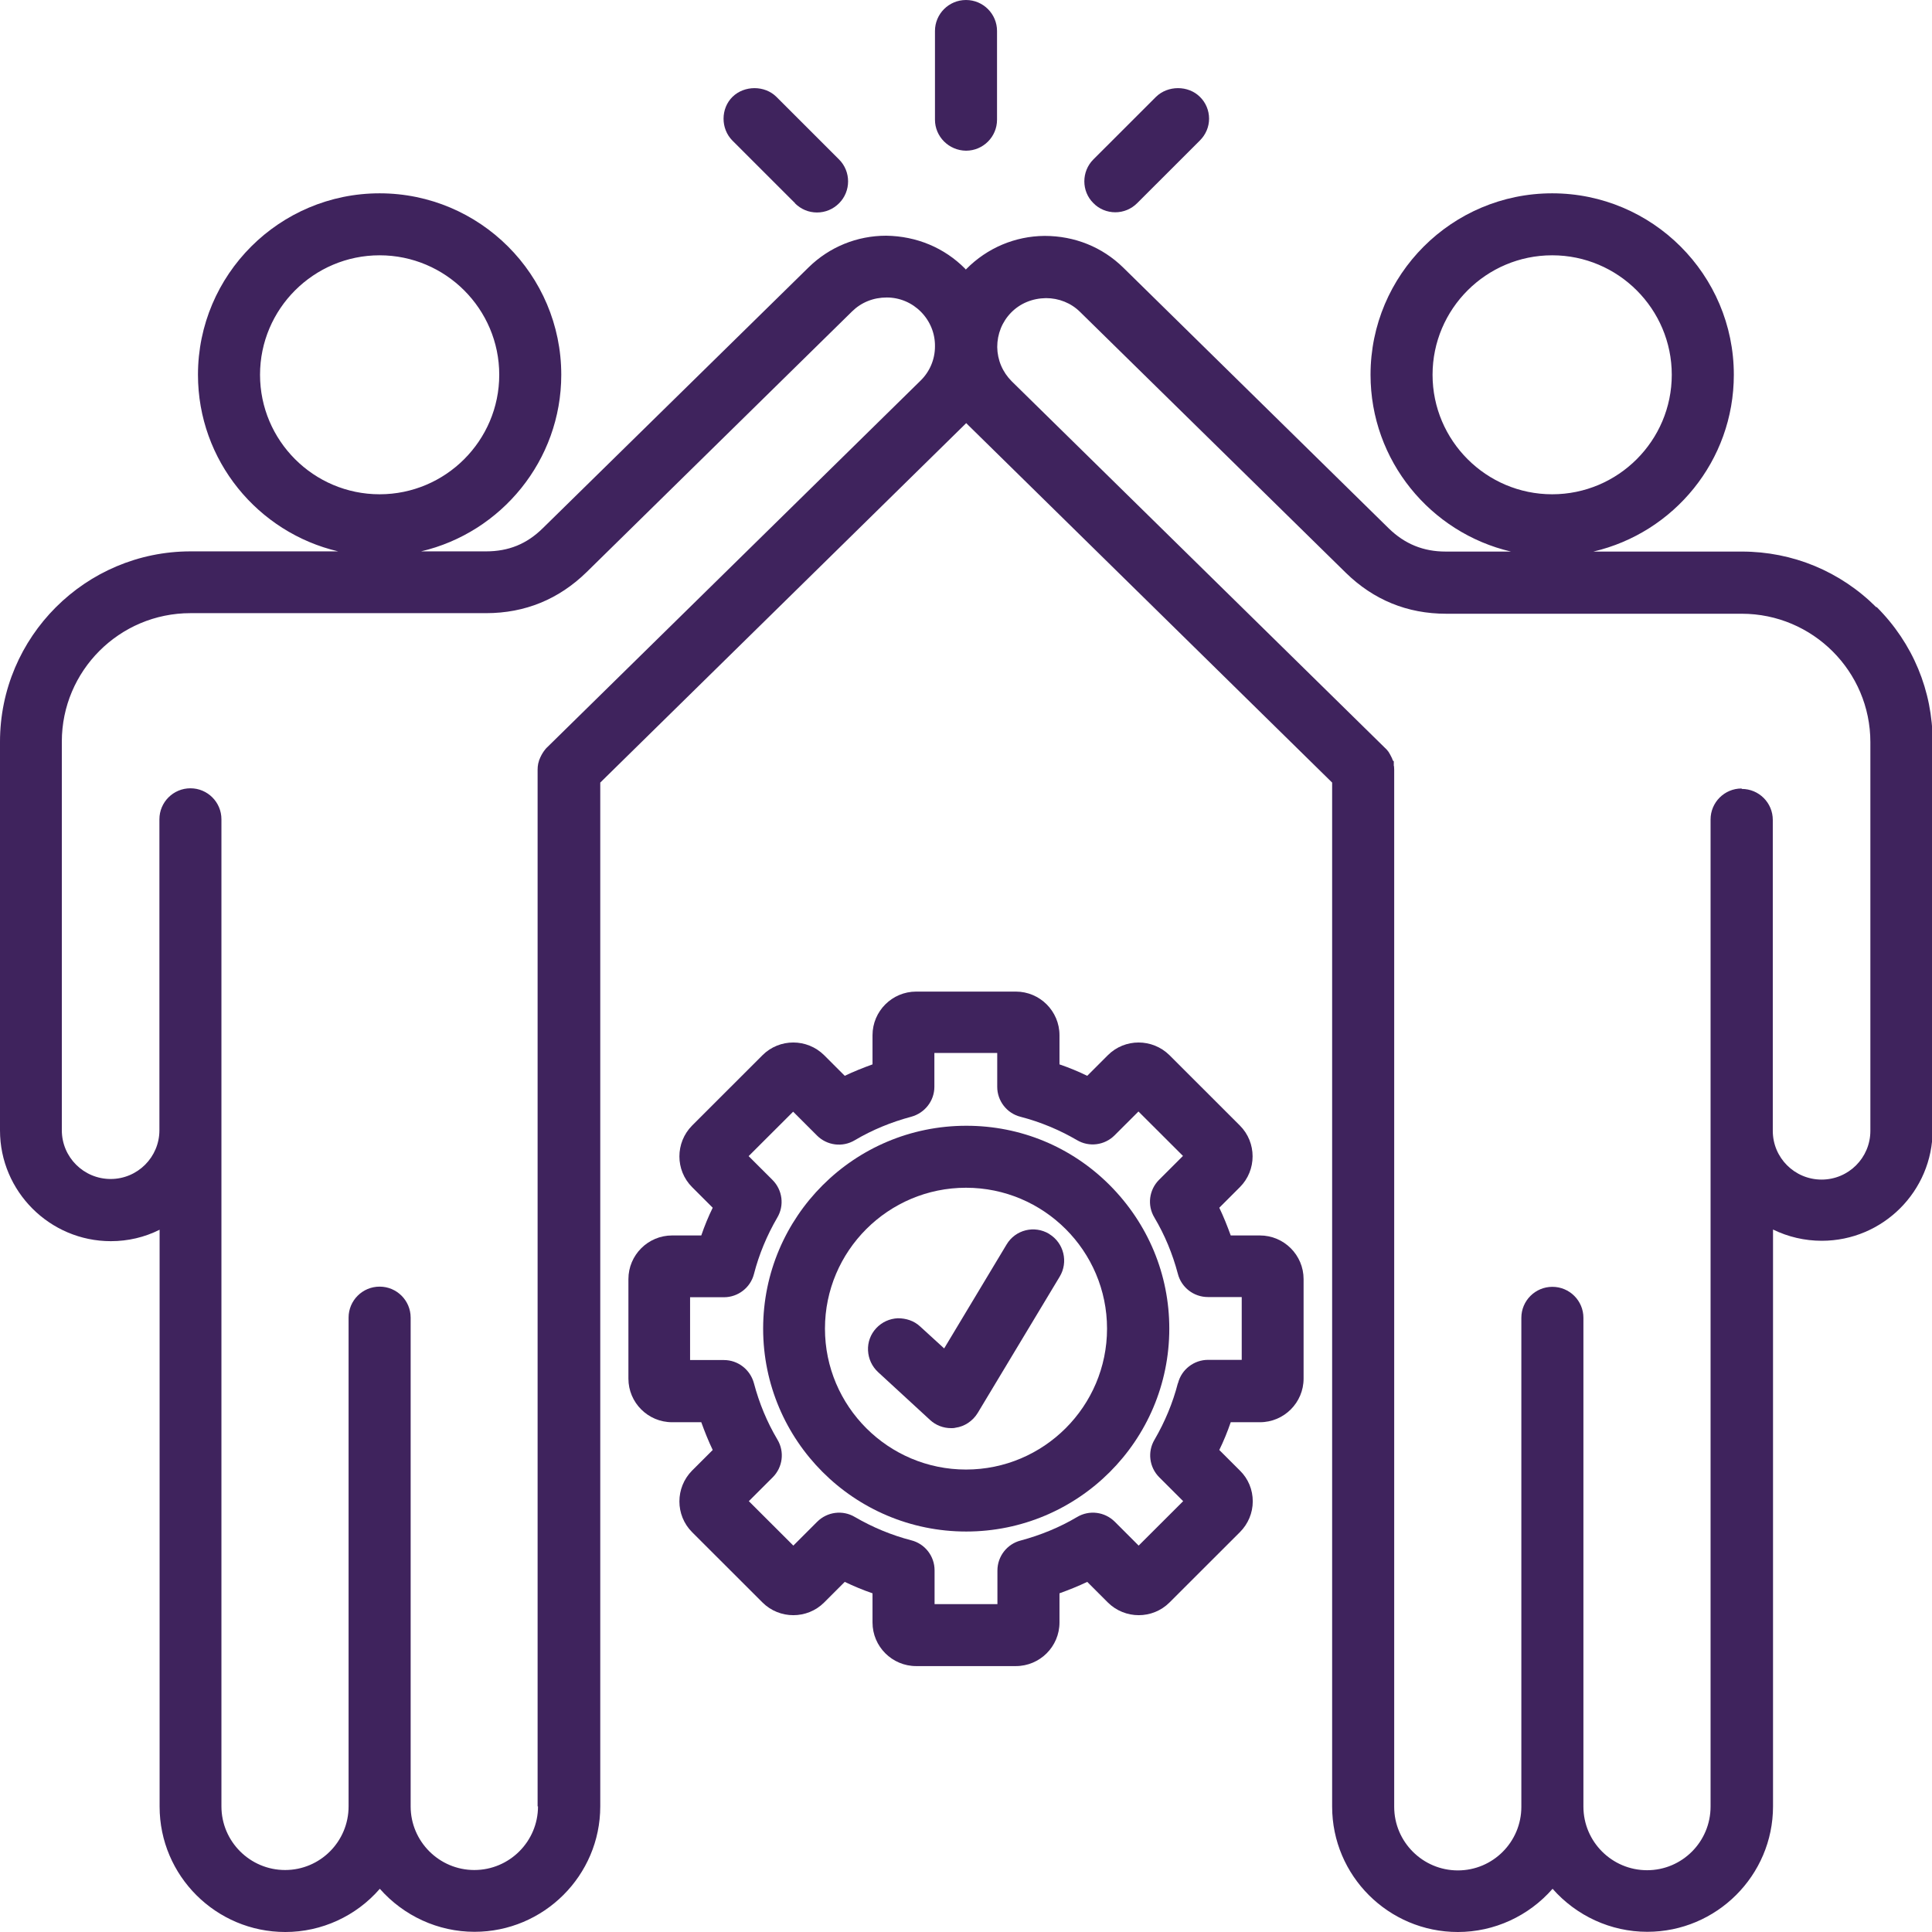 <svg width="49" height="49" viewBox="0 0 49 49" fill="none" xmlns="http://www.w3.org/2000/svg">
<g clip-path="url(#clip0_2241_18591)">
<path d="M24.5 3.822C24.935 3.822 25.287 3.47 25.287 3.036V0.786C25.287 0.352 24.935 0 24.5 0C24.065 0 23.713 0.352 23.713 0.786V3.036C23.713 3.465 24.065 3.817 24.5 3.822Z" fill="#3F235D"/>
<path d="M20.162 5.156C20.312 5.306 20.509 5.389 20.721 5.389C20.933 5.389 21.13 5.306 21.28 5.156C21.586 4.851 21.586 4.349 21.28 4.044L19.691 2.456C19.396 2.162 18.878 2.162 18.578 2.456C18.278 2.751 18.273 3.263 18.578 3.568L20.167 5.156H20.162Z" fill="#3F235D"/>
<path d="M28.284 5.384C28.496 5.384 28.693 5.301 28.843 5.151L30.432 3.563C30.582 3.413 30.665 3.217 30.665 3.01C30.665 2.803 30.582 2.601 30.432 2.456C30.137 2.162 29.619 2.162 29.319 2.456L27.73 4.044C27.425 4.349 27.425 4.851 27.73 5.151C27.875 5.301 28.077 5.384 28.289 5.384H28.284Z" fill="#3F235D"/>
<path d="M31.954 31.334H31.214C31.126 31.091 31.033 30.858 30.924 30.631L31.447 30.108C31.876 29.679 31.876 28.976 31.447 28.547L29.661 26.762C29.226 26.333 28.527 26.333 28.098 26.762L27.575 27.285C27.352 27.176 27.114 27.078 26.871 26.995V26.256C26.871 25.645 26.374 25.149 25.763 25.149H23.237C22.626 25.149 22.129 25.645 22.129 26.256V26.995C21.886 27.083 21.653 27.176 21.425 27.285L20.902 26.762C20.468 26.333 19.769 26.333 19.339 26.762L17.553 28.547C17.124 28.981 17.124 29.679 17.553 30.108L18.076 30.631C17.967 30.853 17.869 31.091 17.786 31.334H17.046C16.435 31.334 15.938 31.831 15.938 32.441V34.965C15.938 35.575 16.435 36.071 17.046 36.071H17.786C17.874 36.314 17.967 36.547 18.076 36.775L17.553 37.297C17.124 37.731 17.124 38.429 17.553 38.859L19.339 40.643C19.769 41.072 20.473 41.072 20.902 40.643L21.425 40.12C21.653 40.229 21.886 40.327 22.129 40.41V41.15C22.129 41.76 22.626 42.256 23.237 42.256H25.763C26.374 42.256 26.871 41.76 26.871 41.15V40.41C27.114 40.322 27.347 40.229 27.575 40.12L28.098 40.643C28.532 41.072 29.231 41.072 29.661 40.643L31.447 38.859C31.654 38.652 31.773 38.373 31.773 38.078C31.773 37.783 31.659 37.504 31.447 37.297L30.924 36.775C31.033 36.552 31.131 36.314 31.214 36.071H31.954C32.565 36.071 33.062 35.575 33.062 34.965V32.441C33.062 31.831 32.565 31.334 31.954 31.334ZM29.873 35.084C29.744 35.585 29.542 36.066 29.283 36.511C29.097 36.821 29.148 37.214 29.402 37.468L30.008 38.073L28.879 39.2L28.274 38.595C28.02 38.342 27.627 38.29 27.316 38.476C26.871 38.74 26.389 38.936 25.887 39.071C25.541 39.159 25.297 39.474 25.297 39.831V40.684H23.703V39.826C23.703 39.469 23.46 39.154 23.113 39.066C22.611 38.936 22.129 38.735 21.684 38.476C21.373 38.29 20.98 38.342 20.726 38.595L20.121 39.2L18.992 38.073L19.598 37.468C19.852 37.214 19.903 36.821 19.717 36.511C19.453 36.066 19.256 35.59 19.122 35.084C19.029 34.737 18.718 34.494 18.361 34.494H17.502V32.901H18.361C18.718 32.901 19.034 32.658 19.122 32.312C19.251 31.81 19.453 31.329 19.712 30.884C19.898 30.574 19.846 30.181 19.593 29.927L18.987 29.322L20.116 28.195L20.721 28.8C20.975 29.053 21.368 29.105 21.679 28.919C22.124 28.655 22.605 28.459 23.108 28.324C23.454 28.231 23.698 27.921 23.698 27.564V26.706H25.292V27.564C25.292 27.921 25.535 28.236 25.882 28.324C26.384 28.454 26.866 28.655 27.311 28.914C27.621 29.1 28.015 29.048 28.268 28.795L28.874 28.19L30.003 29.317L29.397 29.922C29.143 30.176 29.091 30.569 29.278 30.879C29.542 31.324 29.739 31.8 29.873 32.306C29.961 32.653 30.277 32.896 30.634 32.896H31.493V34.489H30.639C30.282 34.489 29.966 34.732 29.878 35.078L29.873 35.084Z" fill="#3F235D"/>
<path d="M24.505 28.552C21.663 28.552 19.355 30.858 19.355 33.697C19.355 36.537 21.663 38.843 24.505 38.843C27.347 38.843 29.656 36.537 29.656 33.697C29.656 32.322 29.117 31.034 28.144 30.057C27.171 29.084 25.882 28.552 24.511 28.552H24.505ZM28.077 33.697C28.077 35.668 26.472 37.271 24.5 37.271C22.528 37.271 20.923 35.668 20.923 33.697C20.923 31.727 22.528 30.124 24.5 30.124C26.472 30.124 28.077 31.727 28.077 33.697Z" fill="#3F235D"/>
<path d="M26.607 31.293C26.234 31.07 25.753 31.189 25.53 31.562L23.946 34.199L23.335 33.641C23.18 33.496 22.978 33.434 22.771 33.434C22.559 33.444 22.367 33.532 22.222 33.687C22.078 33.842 22.005 34.044 22.015 34.251C22.026 34.463 22.114 34.654 22.269 34.799L23.589 36.014C23.734 36.149 23.925 36.221 24.122 36.221C24.158 36.221 24.2 36.221 24.231 36.211C24.464 36.18 24.671 36.04 24.795 35.839L26.876 32.379C27.099 32.012 26.985 31.526 26.612 31.298L26.607 31.293Z" fill="#3F235D"/>
<path d="M47.587 15.401C46.676 14.491 45.465 13.989 44.176 13.989H40.412C42.452 13.513 43.974 11.688 43.974 9.505C43.974 6.966 41.908 4.903 39.367 4.903C36.825 4.903 34.76 6.966 34.76 9.505C34.76 11.682 36.282 13.513 38.321 13.989H36.665C36.1 13.989 35.629 13.798 35.22 13.399L28.486 6.785C27.958 6.268 27.259 5.983 26.493 5.983C25.742 5.989 25.038 6.289 24.51 6.821C24.505 6.826 24.5 6.832 24.495 6.837C24.49 6.832 24.485 6.826 24.479 6.816C23.951 6.283 23.247 5.989 22.476 5.978C21.736 5.978 21.037 6.263 20.509 6.78L13.769 13.394C13.36 13.798 12.9 13.984 12.325 13.984H10.679C12.713 13.508 14.235 11.677 14.235 9.505C14.235 6.966 12.17 4.903 9.628 4.903C7.087 4.903 5.021 6.966 5.021 9.505C5.021 11.682 6.543 13.508 8.577 13.984H4.835C2.169 13.984 0 16.151 0 18.814V28.671C0 30.217 1.263 31.479 2.811 31.479C3.246 31.479 3.665 31.381 4.048 31.189V45.819C4.048 47.573 5.477 49 7.237 49C8.158 49 9.033 48.597 9.633 47.904C10.239 48.591 11.109 48.995 12.035 48.995C13.79 48.995 15.224 47.568 15.224 45.814V19.848L24.453 10.783C24.453 10.783 24.49 10.746 24.505 10.731C24.521 10.746 24.541 10.767 24.557 10.783L33.786 19.848V45.819C33.786 47.573 35.215 49 36.975 49C37.897 49 38.771 48.597 39.377 47.904C39.983 48.591 40.852 48.995 41.779 48.995C43.534 48.995 44.968 47.568 44.968 45.814V31.184C45.351 31.37 45.77 31.469 46.205 31.469C47.752 31.469 49.016 30.212 49.016 28.66V18.809C49.016 17.521 48.513 16.311 47.597 15.396L47.587 15.401ZM6.595 9.505C6.595 7.835 7.956 6.475 9.628 6.475C11.3 6.475 12.662 7.835 12.662 9.505C12.662 11.176 11.3 12.536 9.628 12.536C7.956 12.536 6.595 11.176 6.595 9.505ZM36.333 9.505C36.333 7.835 37.695 6.475 39.367 6.475C41.039 6.475 42.4 7.835 42.4 9.505C42.4 11.176 41.039 12.536 39.367 12.536C37.695 12.536 36.333 11.176 36.333 9.505ZM44.17 19.998C43.736 19.998 43.384 20.35 43.384 20.784V45.819C43.384 46.709 42.664 47.433 41.774 47.433C40.883 47.433 40.159 46.709 40.159 45.819V33.423C40.159 32.989 39.807 32.637 39.372 32.637C38.937 32.637 38.585 32.989 38.585 33.423V45.825C38.585 46.714 37.865 47.438 36.975 47.438C36.085 47.438 35.36 46.714 35.36 45.825V19.522C35.36 19.471 35.355 19.419 35.35 19.419V19.31L35.324 19.285C35.319 19.264 35.308 19.243 35.303 19.228L35.277 19.176C35.257 19.14 35.241 19.104 35.215 19.067C35.189 19.031 35.158 18.995 35.127 18.969L25.66 9.671C25.427 9.438 25.297 9.133 25.292 8.802C25.292 8.471 25.416 8.161 25.644 7.928C25.872 7.695 26.182 7.566 26.529 7.561C26.855 7.561 27.166 7.685 27.394 7.912L34.133 14.527C34.837 15.215 35.691 15.566 36.68 15.566H44.176C45.972 15.566 47.437 17.025 47.437 18.824V28.681C47.437 29.364 46.883 29.917 46.2 29.917C45.516 29.917 44.962 29.364 44.962 28.681V20.795C44.962 20.36 44.61 20.009 44.176 20.009L44.17 19.998ZM13.645 45.814C13.645 46.704 12.92 47.428 12.03 47.428C11.14 47.428 10.415 46.704 10.415 45.814V33.418C10.415 32.984 10.063 32.632 9.628 32.632C9.193 32.632 8.841 32.984 8.841 33.418V45.814C8.841 46.704 8.122 47.428 7.231 47.428C6.341 47.428 5.616 46.704 5.616 45.814V20.779C5.616 20.345 5.264 19.993 4.83 19.993C4.395 19.993 4.043 20.345 4.043 20.779V28.666C4.043 29.348 3.489 29.902 2.806 29.902C2.122 29.902 1.568 29.348 1.568 28.666V18.809C1.568 17.014 3.028 15.551 4.83 15.551H12.33C13.314 15.551 14.173 15.199 14.877 14.511L21.612 7.897C21.845 7.669 22.15 7.545 22.491 7.545C22.823 7.545 23.133 7.68 23.361 7.912C23.589 8.145 23.718 8.455 23.713 8.786C23.713 9.117 23.579 9.428 23.346 9.655L13.883 18.948C13.847 18.979 13.821 19.016 13.79 19.057C13.764 19.093 13.749 19.124 13.733 19.15L13.697 19.223C13.697 19.223 13.687 19.259 13.676 19.274L13.65 19.367C13.64 19.414 13.635 19.471 13.635 19.517V45.814H13.645Z" fill="#3F235D"/>
</g>
<defs>
<clipPath id="clip0_2241_18591">
<rect width="49" height="49" fill="white"/>
</clipPath>
</defs>
</svg>
